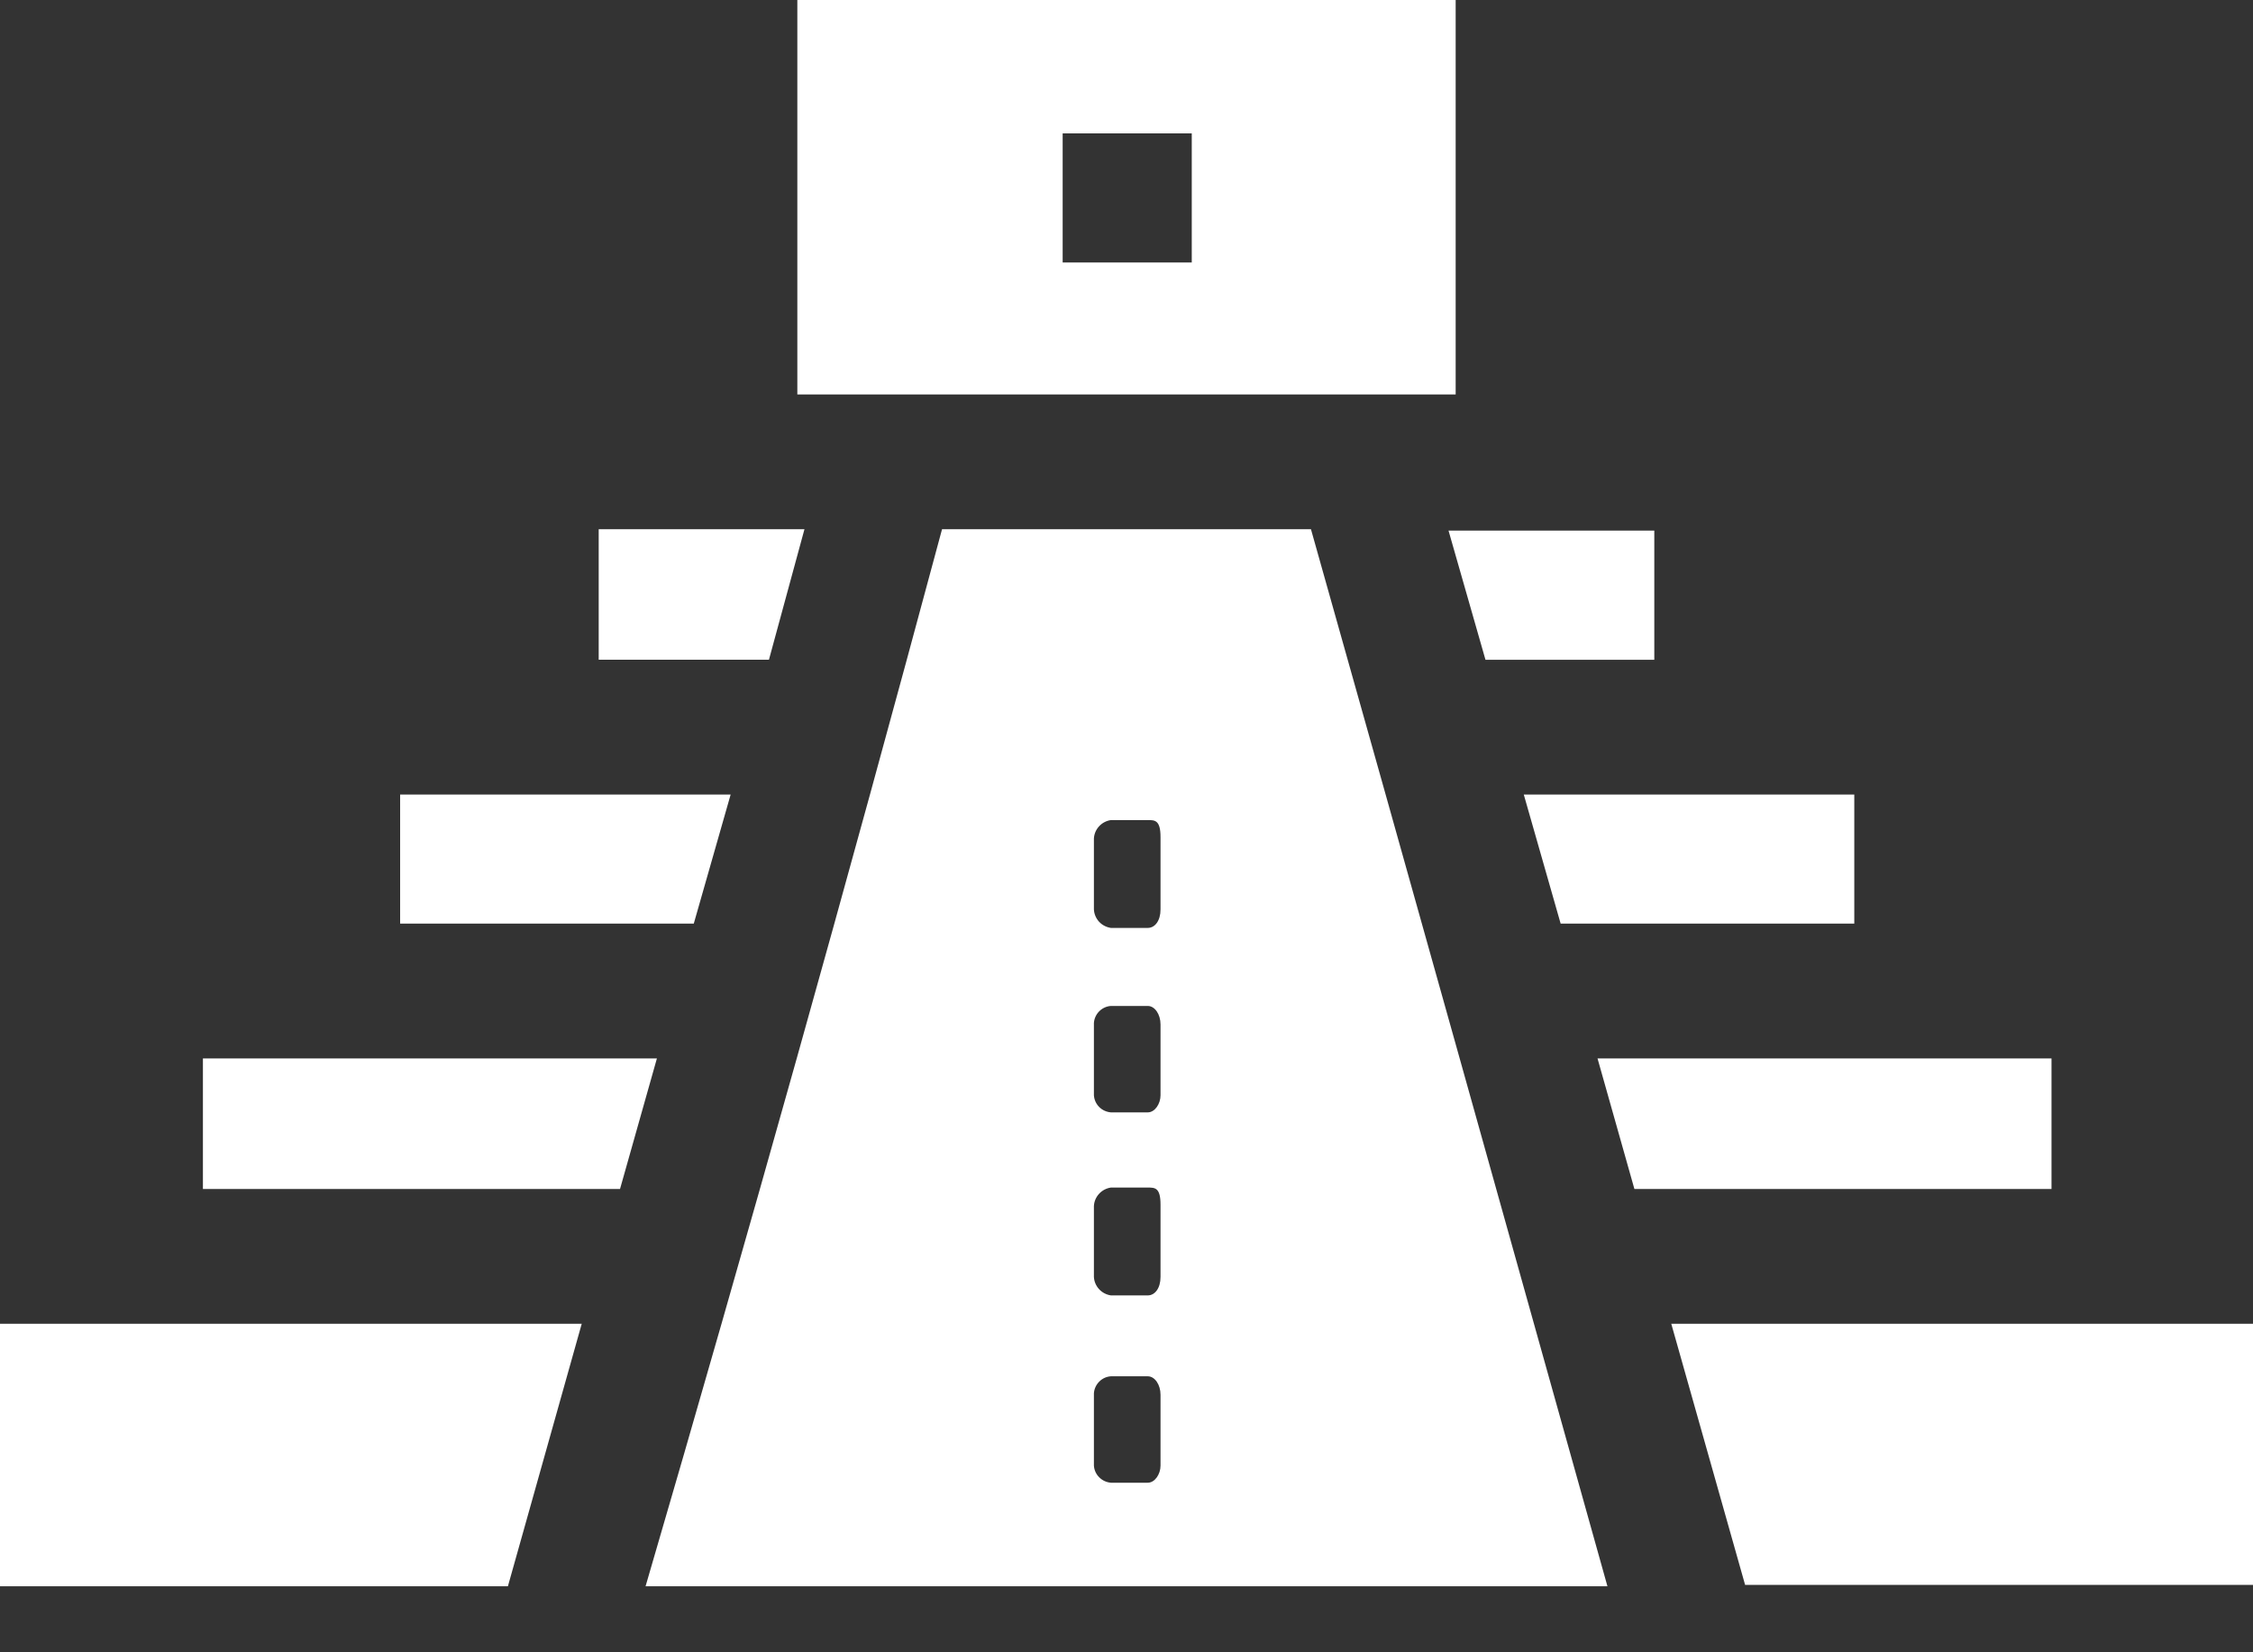 <svg xmlns="http://www.w3.org/2000/svg" width="30" height="22" viewBox="0 0 30 22" fill="none"><rect x="0" y="0" width="30" height="22" fill="#333333" stroke="none"/><g clip-path="url(#clip0_23_22869)"><path d="M10.617 0H19.383V5.252H10.617V0ZM15.869 1.776H14.15V3.495H15.869V1.776Z" fill="white"></path><path d="M6.763 21.121H0V17.626H7.746L6.763 21.121Z" fill="white"></path><path d="M23.237 21.102L22.254 17.626H30V21.102H23.237Z" fill="white"></path><path d="M8.256 15.831H2.702V14.093H8.747L8.256 15.831Z" fill="white"></path><path d="M27.317 14.093V15.831H21.763L21.272 14.093H27.317Z" fill="white"></path><path d="M5.328 12.298V10.579H9.729L9.238 12.298H5.328Z" fill="white"></path><path d="M24.691 10.579V12.298H20.781L20.29 10.579H24.691Z" fill="white"></path><path d="M10.239 8.784H7.972V7.046H10.712L10.239 8.784Z" fill="white"></path><path d="M22.028 7.065V8.785H19.78L19.288 7.065H22.028Z" fill="white"></path><path d="M17.456 7.046H12.544C11.285 11.732 9.969 16.423 8.596 21.121H21.404C20.082 16.398 18.778 11.732 17.456 7.046ZM15.283 19.742H14.792C14.733 19.737 14.678 19.712 14.637 19.67C14.595 19.629 14.57 19.574 14.566 19.515V18.551C14.57 18.493 14.595 18.438 14.637 18.396C14.678 18.354 14.733 18.329 14.792 18.325H15.283C15.378 18.325 15.453 18.438 15.453 18.57V19.515C15.453 19.628 15.378 19.742 15.283 19.742ZM15.283 17.248H14.792C14.732 17.239 14.676 17.21 14.635 17.165C14.594 17.121 14.569 17.063 14.566 17.002V16.058C14.569 15.997 14.594 15.939 14.635 15.895C14.676 15.85 14.732 15.821 14.792 15.812H15.283C15.378 15.812 15.453 15.812 15.453 16.039V17.002C15.453 17.153 15.378 17.248 15.283 17.248ZM15.283 14.811H14.792C14.733 14.806 14.678 14.781 14.637 14.74C14.595 14.698 14.57 14.643 14.566 14.584V13.621C14.57 13.562 14.595 13.507 14.637 13.465C14.678 13.424 14.733 13.398 14.792 13.394H15.283C15.378 13.394 15.453 13.507 15.453 13.64V14.584C15.453 14.697 15.378 14.811 15.283 14.811ZM15.283 12.355H14.792C14.732 12.346 14.676 12.317 14.635 12.273C14.594 12.228 14.569 12.17 14.566 12.109V11.165C14.569 11.104 14.594 11.046 14.635 11.002C14.676 10.957 14.732 10.928 14.792 10.919H15.283C15.378 10.919 15.453 10.919 15.453 11.146V12.109C15.453 12.261 15.378 12.355 15.283 12.355Z" fill="white"></path></g><defs><clipPath id="clip0_23_22869"><rect width="30" height="21.121" fill="white"></rect></clipPath></defs></svg>